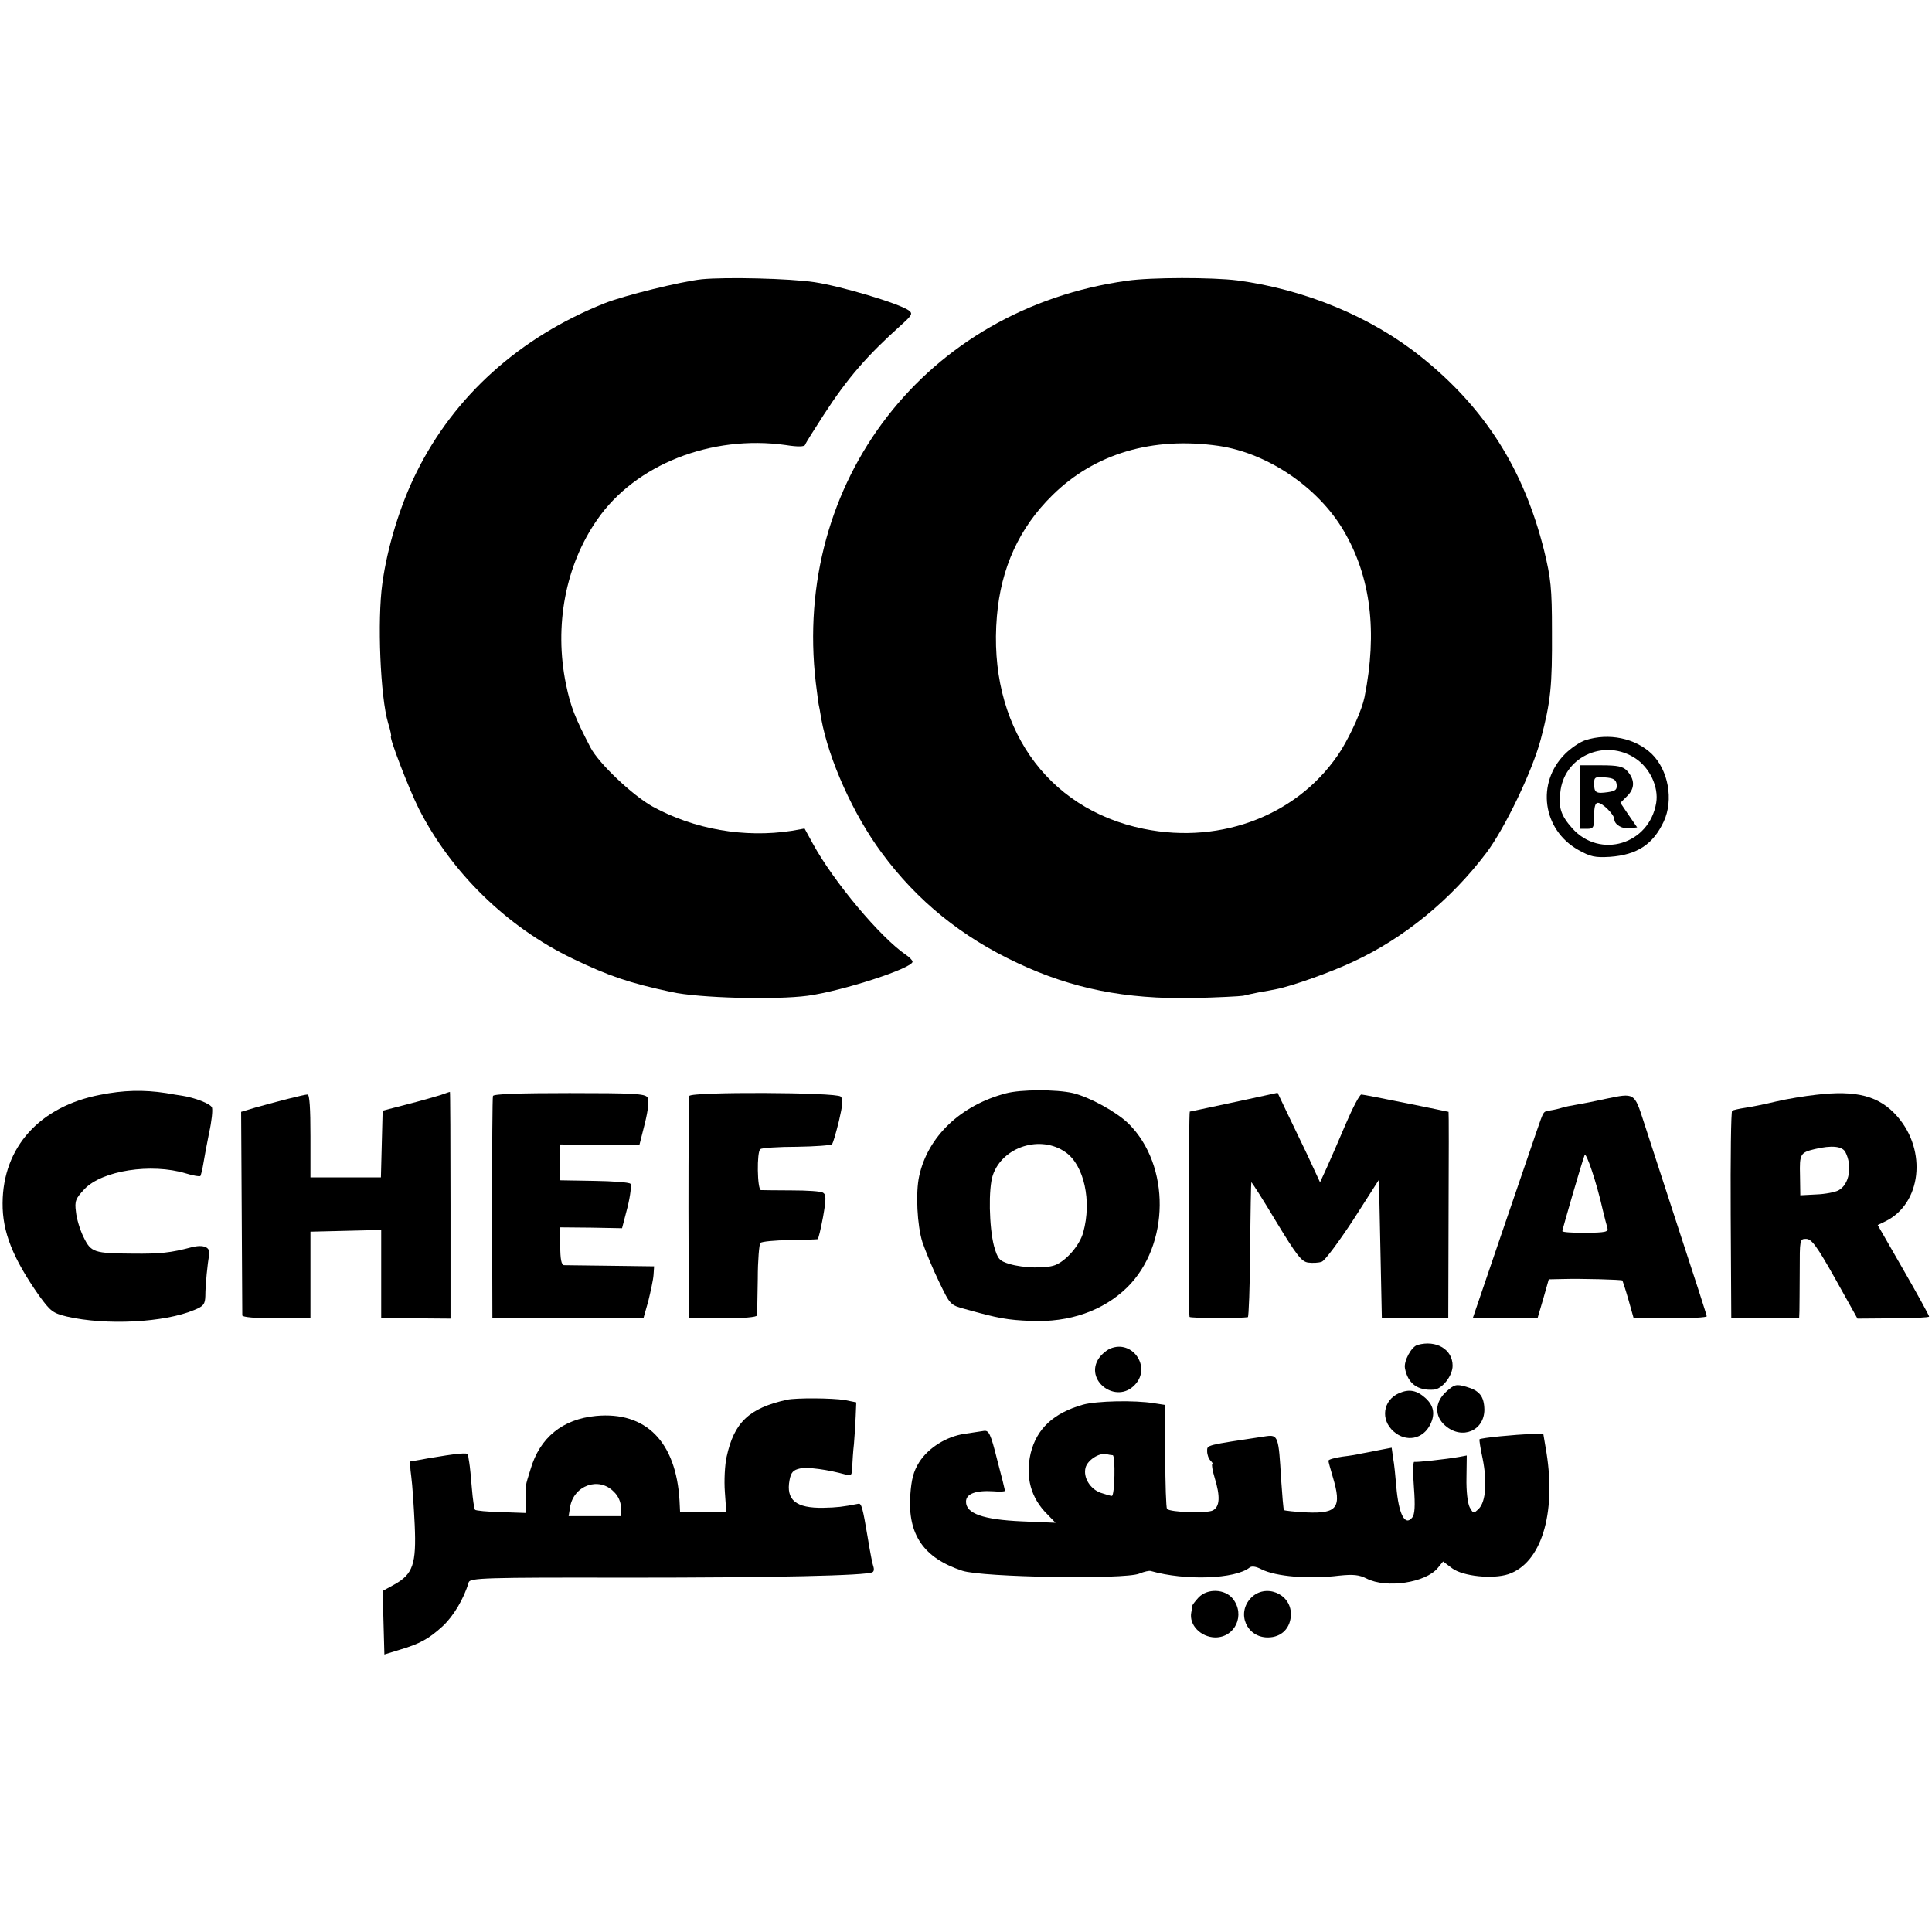 <?xml version="1.0" standalone="no"?>
<!DOCTYPE svg PUBLIC "-//W3C//DTD SVG 20010904//EN"
 "http://www.w3.org/TR/2001/REC-SVG-20010904/DTD/svg10.dtd">
<svg version="1.0" xmlns="http://www.w3.org/2000/svg"
 width="669pt" height="669pt" viewBox="0 0 669 669"
 preserveAspectRatio="xMidYMid meet">
<g transform="translate(0,669) scale(0.1,-0.1)"
fill="#000000" stroke="none">
<path d="M2430 5723 c-73 -8 -268 -56 -336 -83 -294 -117 -521 -321 -652 -586
-56 -112 -101 -259 -118 -384 -18 -128 -7 -394 20 -484 8 -25 12 -46 10 -46
-8 0 61 -180 96 -250 113 -222 305 -410 534 -520 125 -60 196 -84 341 -115 93
-21 360 -28 472 -13 118 16 363 95 363 118 0 4 -10 15 -22 23 -89 60 -252 255
-323 385 l-29 53 -45 -8 c-163 -25 -337 5 -481 84 -70 39 -186 149 -215 204
-55 106 -69 142 -85 219 -42 203 -2 414 109 572 131 189 394 293 651 257 44
-7 66 -6 68 1 2 6 31 52 64 103 83 128 150 205 268 311 39 35 41 40 27 51 -33
24 -234 84 -327 98 -88 13 -307 18 -390 10z"/>
<path d="M3903 5718 c-697 -97 -1160 -695 -1078 -1393 5 -38 9 -72 10 -75 1
-3 5 -25 9 -50 26 -141 111 -331 209 -463 123 -167 278 -292 471 -382 190 -89
372 -125 606 -121 85 2 164 6 175 8 11 3 36 8 55 12 19 3 46 8 60 11 52 10
188 58 266 95 175 81 338 214 461 377 64 85 159 283 188 392 35 133 40 184 39
376 0 149 -4 183 -27 278 -70 281 -205 495 -427 672 -172 138 -402 233 -635
264 -87 11 -299 11 -382 -1z m317 -572 c170 -25 345 -144 433 -294 94 -160
117 -350 72 -576 -9 -44 -45 -124 -80 -182 -140 -222 -411 -330 -685 -274
-339 69 -540 360 -508 736 14 167 77 306 192 419 146 144 346 204 576 171z"/>
<path d="M5490 4127 c-19 -6 -51 -28 -71 -48 -100 -100 -78 -262 46 -332 43
-24 58 -27 110 -24 94 7 149 43 186 122 35 75 16 179 -42 235 -57 54 -148 73
-229 47z m173 -63 c50 -33 81 -99 72 -154 -24 -144 -194 -195 -290 -89 -41 46
-50 74 -41 134 18 119 156 177 259 109z"/>
<path d="M5470 3930 l0 -110 25 0 c23 0 25 4 25 45 0 31 4 45 13 45 16 0 57
-41 57 -57 0 -18 28 -35 54 -31 l25 3 -29 42 -29 43 24 24 c27 27 26 57 -1 87
-14 15 -32 19 -91 19 l-73 0 0 -110z m128 44 c2 -18 -3 -23 -30 -27 -41 -6
-48 -2 -48 29 0 23 3 25 38 22 29 -2 38 -8 40 -24z"/>
<path d="M347 2899 c-209 -40 -337 -181 -338 -375 -1 -99 35 -190 126 -320 40
-55 48 -61 97 -73 135 -31 337 -21 441 23 32 13 37 20 38 48 0 39 8 116 13
140 7 29 -18 40 -61 29 -72 -19 -108 -23 -203 -22 -135 1 -145 4 -171 58 -12
24 -24 64 -26 87 -5 37 -1 46 29 78 61 65 232 91 351 55 26 -8 49 -12 51 -9 2
4 7 23 10 42 3 19 12 67 20 107 9 40 13 79 10 88 -5 13 -59 34 -104 41 -8 1
-33 5 -55 9 -78 12 -148 10 -228 -6z"/>
<path d="M3483 2904 c-156 -41 -270 -149 -300 -286 -13 -58 -7 -172 11 -229
10 -29 35 -91 57 -136 39 -81 39 -82 91 -96 114 -32 147 -38 228 -41 133 -6
250 35 333 116 148 146 151 422 5 567 -42 41 -135 92 -193 106 -57 13 -180 13
-232 -1z m207 -204 c64 -45 91 -169 61 -277 -12 -45 -59 -99 -98 -114 -33 -12
-109 -10 -157 4 -36 11 -41 17 -54 62 -17 65 -20 200 -4 246 34 99 166 140
252 79z"/>
<path d="M1525 2898 c-16 -5 -68 -20 -115 -32 l-85 -22 -3 -115 -3 -116 -122
0 -122 0 0 143 c0 96 -3 144 -10 144 -12 0 -101 -23 -180 -45 l-50 -15 2 -347
c1 -192 2 -353 2 -358 1 -6 46 -10 119 -10 l117 0 0 150 0 150 123 3 122 3 0
-153 0 -153 120 0 120 -1 0 393 c0 216 -1 393 -2 392 -2 0 -16 -5 -33 -11z"/>
<path d="M1707 2895 c-2 -5 -3 -181 -3 -390 l1 -380 262 0 261 0 17 60 c8 33
17 74 18 90 l2 30 -150 2 c-82 1 -156 2 -162 2 -9 1 -13 21 -13 66 l0 65 107
-1 107 -2 19 73 c10 40 14 77 10 81 -5 5 -61 9 -126 10 l-117 2 0 62 0 62 137
-1 137 -1 19 75 c12 49 15 80 9 90 -8 13 -50 15 -270 15 -169 0 -263 -3 -265
-10z"/>
<path d="M2387 2895 c-2 -5 -3 -181 -3 -390 l1 -380 118 0 c70 0 118 4 118 10
1 6 2 62 3 127 0 64 5 120 9 124 5 5 50 9 100 10 51 1 94 2 98 3 3 0 11 35 19
77 11 63 11 77 0 84 -7 5 -56 8 -109 8 -53 0 -101 1 -106 1 -13 1 -15 134 -2
142 5 4 62 8 126 8 64 1 119 5 122 9 4 4 14 40 24 80 13 56 15 76 6 85 -15 15
-519 17 -524 2z"/>
<path d="M4295 2878 c-72 -15 -139 -30 -150 -32 -11 -2 -22 -5 -25 -5 -4 -1
-5 -694 -1 -711 1 -5 181 -5 202 -1 3 0 7 105 8 233 1 127 3 233 4 234 1 2 40
-59 86 -136 71 -117 88 -139 111 -142 15 -2 37 -1 47 3 11 4 59 69 109 145
l89 139 5 -240 5 -240 115 0 115 0 1 358 c1 196 1 357 0 357 0 0 -66 14 -146
30 -80 16 -150 30 -156 30 -6 0 -30 -46 -54 -102 -24 -57 -54 -125 -66 -152
l-23 -50 -44 95 c-25 52 -58 121 -74 154 l-29 61 -129 -28z"/>
<path d="M6288 2899 c-37 -4 -99 -14 -137 -23 -38 -9 -86 -19 -108 -22 -21 -3
-41 -8 -45 -10 -4 -3 -6 -165 -5 -362 l2 -357 118 0 117 0 1 25 c0 14 1 76 1
138 0 110 0 112 22 112 19 0 37 -24 101 -138 l77 -138 124 1 c68 0 124 3 124
6 0 4 -40 77 -89 162 l-89 155 27 13 c124 61 145 244 41 363 -62 71 -141 92
-282 75z m102 -198 c25 -48 14 -113 -24 -133 -11 -6 -46 -13 -76 -14 l-56 -3
-1 69 c-2 74 1 79 51 91 59 14 95 10 106 -10z"/>
<path d="M5560 2885 c-36 -8 -81 -17 -100 -20 -19 -3 -43 -8 -52 -11 -9 -3
-26 -7 -39 -9 -27 -5 -22 2 -49 -75 -37 -108 -220 -643 -220 -644 0 -1 50 -1
112 -1 l112 0 20 68 19 67 46 1 c70 2 205 -2 209 -5 1 -2 11 -32 21 -67 l18
-64 126 0 c70 0 127 3 127 7 0 4 -43 137 -95 295 -52 159 -107 329 -123 378
-33 102 -31 101 -132 80z m-10 -385 c6 -25 13 -52 16 -62 4 -14 -6 -16 -76
-17 -44 0 -80 2 -80 6 0 6 65 230 77 263 5 14 42 -96 63 -190z"/>
<path d="M4909 2033 c-21 -5 -49 -56 -44 -81 10 -53 44 -78 100 -74 29 2 65
48 65 83 0 56 -56 90 -121 72z"/>
<path d="M3844 2020 c-12 -5 -29 -19 -38 -32 -54 -77 59 -163 124 -93 58 61
-9 158 -86 125z"/>
<path d="M5008 1871 c-40 -36 -42 -85 -3 -118 58 -50 135 -17 135 56 -1 46
-17 66 -63 79 -35 10 -41 8 -69 -17z"/>
<path d="M4845 1866 c-56 -24 -66 -92 -19 -133 43 -38 102 -27 127 25 17 35
12 64 -16 90 -31 28 -57 33 -92 18z"/>
<path d="M2725 1843 c-131 -29 -183 -78 -209 -198 -6 -27 -9 -82 -6 -121 l5
-71 -80 0 -80 0 -2 41 c-12 203 -116 309 -289 293 -116 -11 -195 -75 -227
-185 -19 -61 -17 -51 -17 -107 l0 -44 -85 3 c-47 1 -87 5 -90 8 -3 3 -8 37
-11 74 -3 38 -7 78 -9 89 -2 11 -4 24 -4 28 -1 8 -40 4 -140 -13 -30 -6 -57
-10 -59 -10 -3 0 -2 -24 2 -52 4 -29 9 -105 12 -168 6 -136 -6 -171 -71 -207
l-40 -22 3 -110 3 -110 52 16 c71 21 102 38 151 83 36 34 72 93 89 151 5 15
55 17 549 16 505 0 831 7 849 19 5 2 6 10 4 17 -4 12 -10 40 -21 107 -16 96
-21 115 -31 113 -56 -11 -75 -13 -121 -14 -96 -2 -131 27 -118 96 5 27 13 35
36 40 26 6 98 -4 158 -21 20 -6 22 -3 23 27 1 19 3 54 6 79 2 25 5 67 6 95 l2
49 -40 8 c-43 7 -168 8 -200 1z m-600 -318 c16 -15 25 -36 25 -55 l0 -30 -91
0 -90 0 5 31 c12 75 99 107 151 54z"/>
<path d="M3750 1826 c-102 -29 -160 -83 -181 -168 -19 -82 0 -155 58 -212 l28
-29 -117 5 c-134 6 -193 27 -193 68 0 28 35 40 96 36 21 -2 39 -1 39 2 0 2
-12 51 -27 107 -23 92 -29 103 -47 100 -12 -2 -41 -6 -66 -10 -62 -9 -125 -48
-157 -98 -20 -32 -27 -59 -31 -115 -9 -137 47 -217 180 -261 69 -23 563 -31
613 -10 17 7 35 11 40 9 119 -34 292 -28 342 12 7 6 22 4 41 -6 49 -25 164
-35 269 -22 49 5 69 3 95 -10 68 -35 205 -15 247 37 l18 22 32 -24 c37 -27
139 -38 194 -20 113 38 166 207 132 421 l-11 65 -44 -1 c-49 -1 -173 -13 -177
-18 -1 -1 3 -31 11 -67 16 -80 11 -148 -13 -173 -19 -18 -19 -18 -32 5 -7 14
-12 55 -11 102 l1 77 -27 -5 c-45 -8 -147 -19 -155 -17 -4 1 -5 -38 -1 -88 5
-65 3 -94 -6 -105 -25 -31 -47 12 -55 108 -3 34 -7 78 -11 98 l-5 36 -42 -8
c-23 -5 -51 -10 -62 -12 -11 -3 -41 -8 -67 -11 -27 -4 -48 -10 -48 -14 0 -4 7
-29 15 -56 32 -106 16 -128 -91 -123 -41 2 -76 6 -78 8 -2 2 -6 51 -10 109 -8
144 -11 152 -50 147 -212 -32 -206 -30 -206 -52 0 -12 5 -26 12 -33 7 -7 9
-12 6 -12 -3 0 0 -21 8 -47 20 -65 18 -100 -6 -113 -20 -11 -147 -7 -159 5 -3
4 -6 86 -6 183 l0 177 -39 6 c-67 11 -199 8 -246 -5z m103 -175 c10 -1 7 -141
-3 -141 -4 0 -21 5 -39 11 -36 13 -61 53 -52 87 7 26 46 51 70 47 9 -2 20 -4
24 -4z"/>
<path d="M4150 1158 c-11 -12 -20 -24 -21 -27 0 -3 -2 -15 -4 -25 -8 -43 33
-85 83 -86 69 0 105 78 61 134 -27 34 -88 37 -119 4z"/>
<path d="M4331 1156 c-50 -53 -14 -136 59 -136 48 0 80 33 80 81 0 72 -90 107
-139 55z"/>
</g>
</svg>
